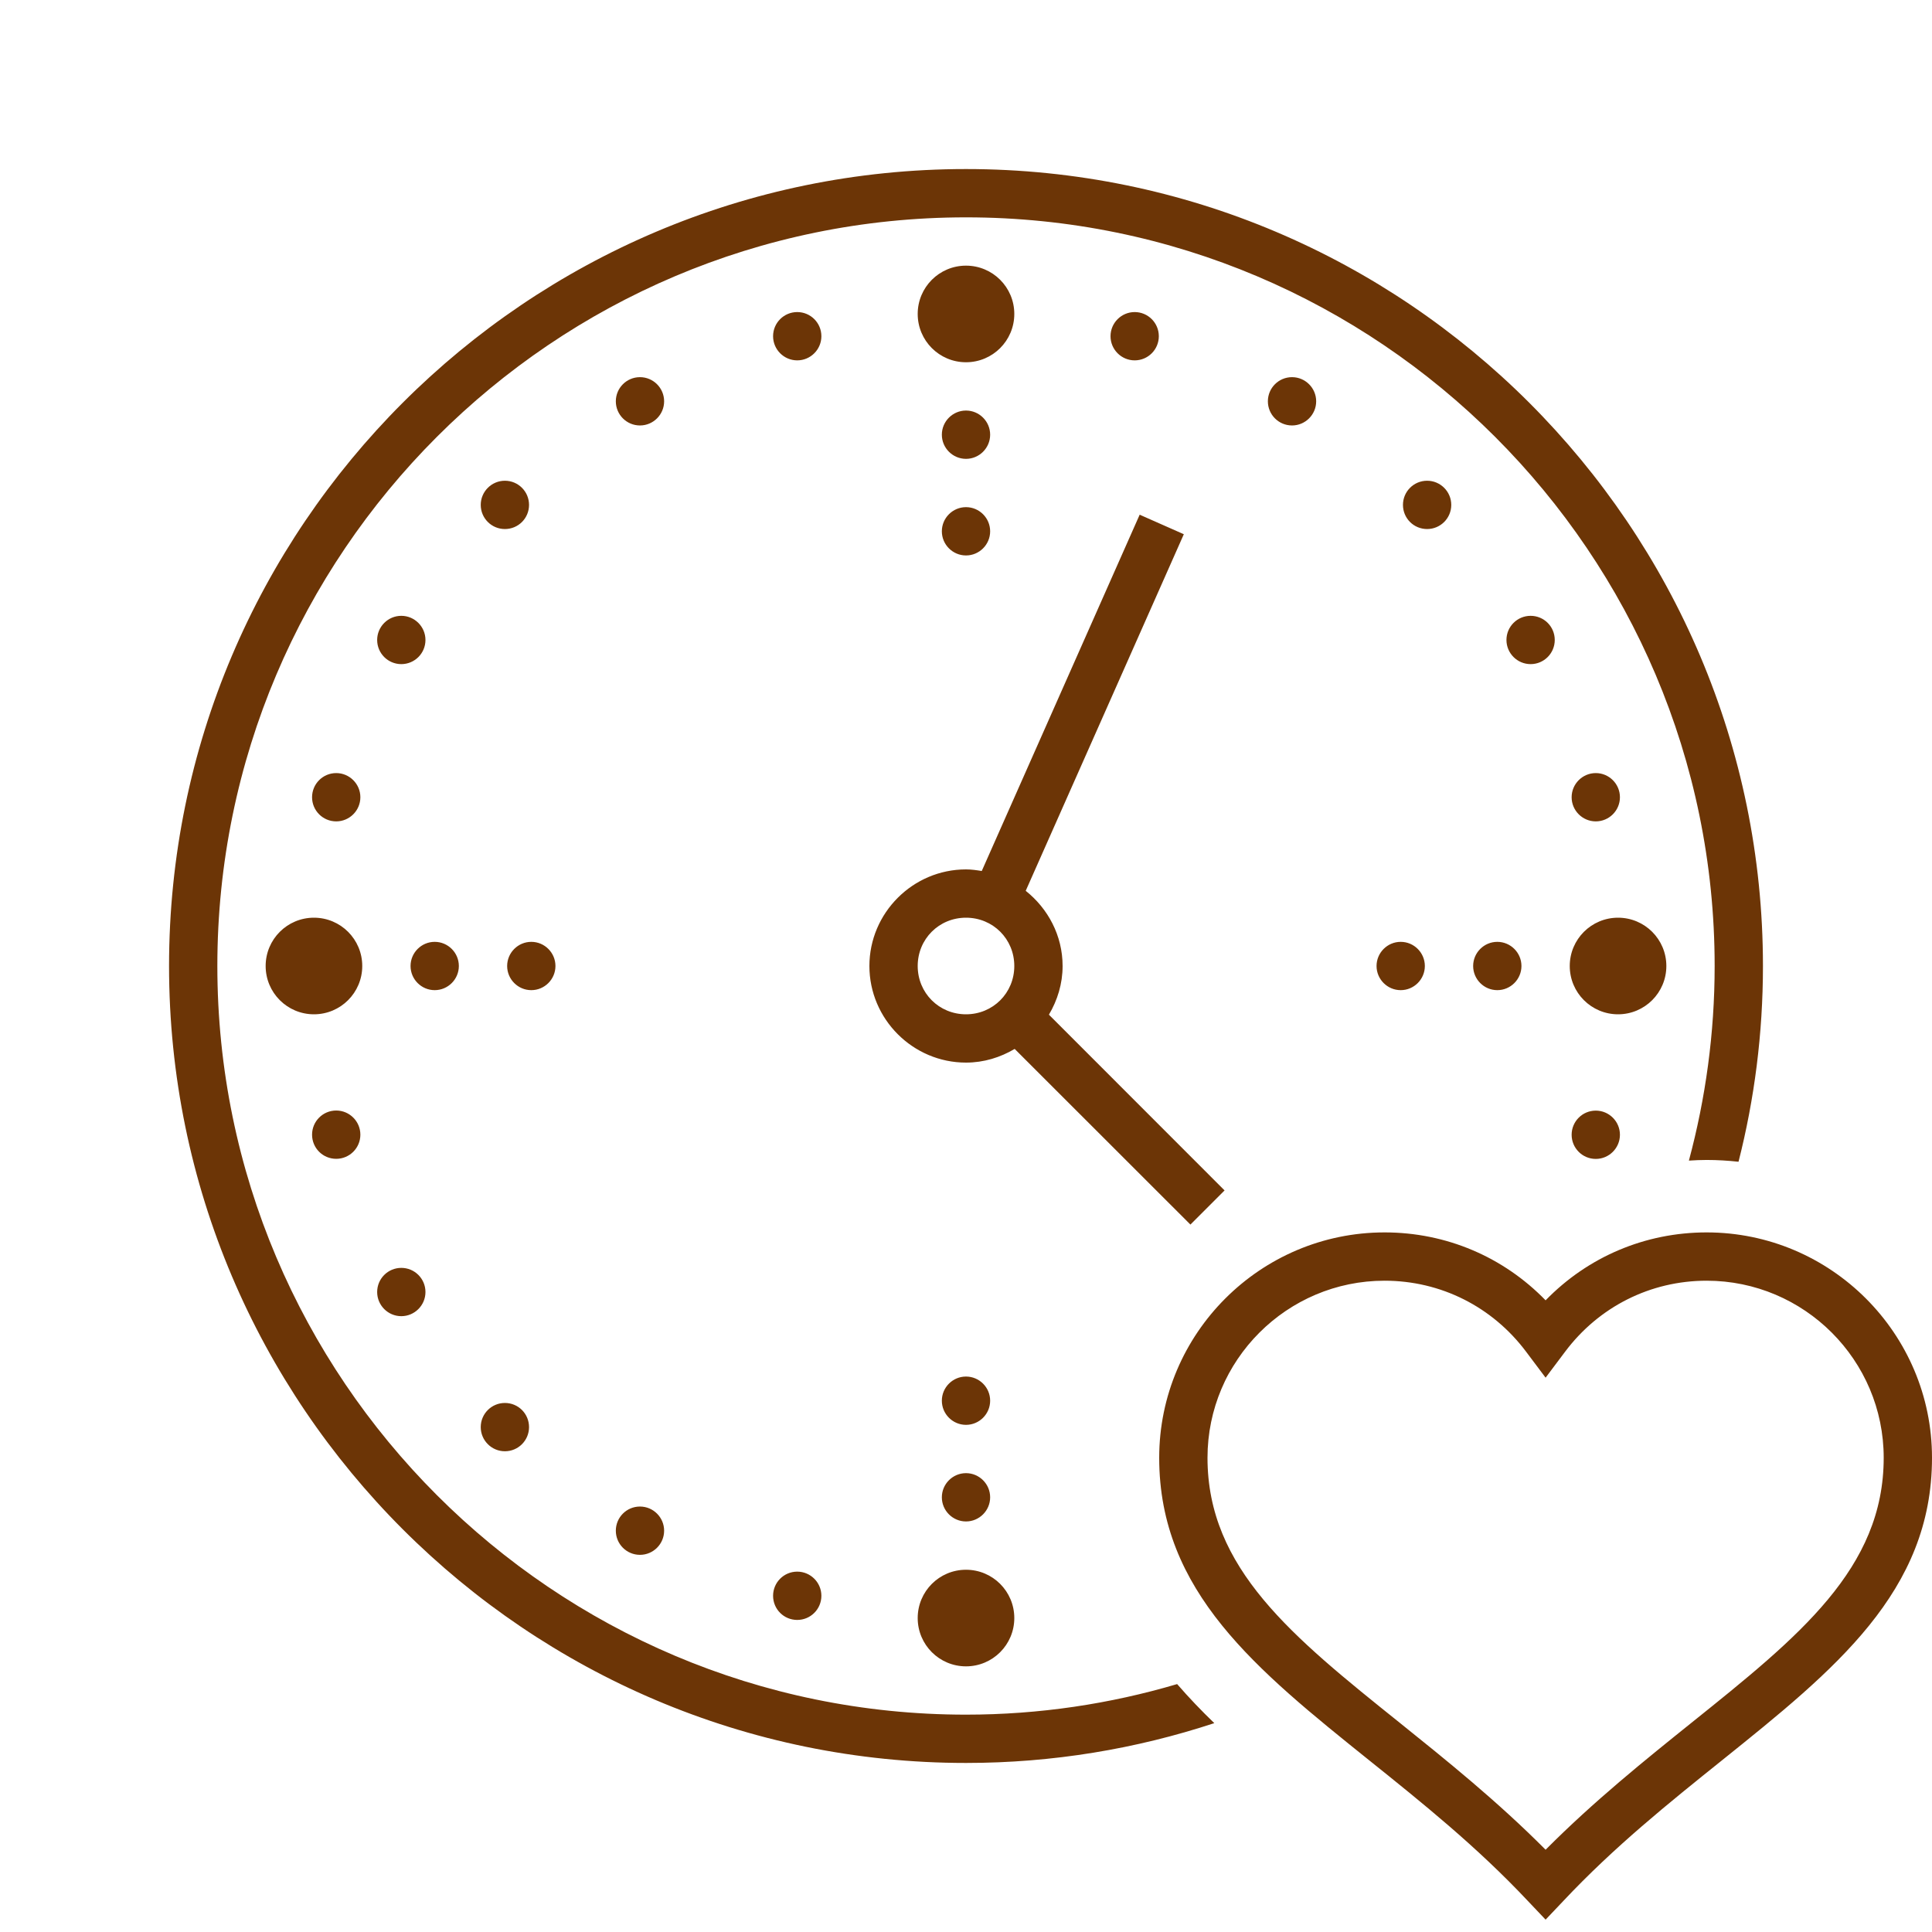 <?xml version="1.0" encoding="UTF-8"?>
<svg xmlns="http://www.w3.org/2000/svg" xmlns:xlink="http://www.w3.org/1999/xlink" width="240pt" height="240pt" viewBox="0 0 240 240" version="1.1">
<g id="surface1">
<path style=" stroke:none;fill-rule:nonzero;fill:#6C3506;fill-opacity:1;" d="M 120 21 C 65.414 21 21 65.414 21 120 C 21 174.586 65.414 219 120 219 C 130.77 219 141.129 217.254 150.844 214.055 C 149.227 212.496 147.68 210.879 146.227 209.203 C 137.906 211.664 129.105 213 120 213 C 68.719 213 27 171.281 27 120 C 27 68.719 68.719 27 120 27 C 171.281 27 213 68.719 213 120 C 213 128.355 211.875 136.453 209.801 144.176 C 210.527 144.129 211.266 144.094 212.004 144.094 C 213.34 144.094 214.664 144.176 215.965 144.316 C 217.945 136.535 219 128.391 219 120 C 219 65.414 174.586 21 120 21 Z M 120 33 C 116.684 33 114 35.684 114 39 C 114 42.316 116.684 45 120 45 C 123.316 45 126 42.316 126 39 C 126 35.684 123.316 33 120 33 Z M 99.035 38.766 C 97.383 38.766 96.035 40.102 96.035 41.766 C 96.035 43.418 97.383 44.766 99.035 44.766 C 100.688 44.766 102.035 43.418 102.035 41.766 C 102.035 40.102 100.688 38.766 99.035 38.766 Z M 140.953 38.766 C 139.301 38.766 137.953 40.113 137.953 41.766 C 137.953 43.418 139.301 44.766 140.953 44.766 C 142.617 44.766 143.953 43.418 143.953 41.766 C 143.953 40.113 142.617 38.766 140.953 38.766 Z M 79.5 46.852 C 77.836 46.852 76.5 48.199 76.5 49.852 C 76.5 51.504 77.836 52.852 79.5 52.852 C 81.152 52.852 82.5 51.504 82.5 49.852 C 82.5 48.199 81.152 46.852 79.5 46.852 Z M 160.5 46.852 C 158.836 46.852 157.5 48.199 157.5 49.852 C 157.5 51.504 158.836 52.852 160.5 52.852 C 162.152 52.852 163.5 51.504 163.5 49.852 C 163.5 48.199 162.152 46.852 160.5 46.852 Z M 120 51 C 118.348 51 117 52.348 117 54 C 117 55.652 118.348 57 120 57 C 121.652 57 123 55.652 123 54 C 123 52.348 121.652 51 120 51 Z M 62.719 59.719 C 61.066 59.719 59.719 61.066 59.719 62.719 C 59.719 64.383 61.066 65.719 62.719 65.719 C 64.383 65.719 65.719 64.383 65.719 62.719 C 65.719 61.066 64.383 59.719 62.719 59.719 Z M 177.281 59.719 C 175.617 59.719 174.281 61.066 174.281 62.719 C 174.281 64.383 175.617 65.719 177.281 65.719 C 178.934 65.719 180.281 64.383 180.281 62.719 C 180.281 61.066 178.934 59.719 177.281 59.719 Z M 120 63 C 118.348 63 117 64.348 117 66 C 117 67.652 118.348 69 120 69 C 121.652 69 123 67.652 123 66 C 123 64.348 121.652 63 120 63 Z M 141.574 63.938 L 121.957 108.199 C 121.312 108.094 120.668 108 120 108 C 113.402 108 108 113.402 108 120 C 108 126.598 113.402 132 120 132 C 122.215 132 124.266 131.355 126.047 130.301 L 147.879 152.121 L 152.121 147.879 L 130.301 126.047 C 131.355 124.266 132 122.215 132 120 C 132 116.215 130.184 112.863 127.418 110.66 L 147.059 66.363 Z M 190.137 76.5 C 188.484 76.5 187.137 77.836 187.137 79.5 C 187.137 81.152 188.484 82.5 190.137 82.5 C 191.801 82.5 193.137 81.152 193.137 79.5 C 193.137 77.836 191.801 76.5 190.137 76.5 Z M 49.852 76.5 C 48.199 76.5 46.852 77.848 46.852 79.5 C 46.852 81.164 48.199 82.5 49.852 82.5 C 51.504 82.5 52.852 81.164 52.852 79.5 C 52.852 77.848 51.504 76.5 49.852 76.5 Z M 41.766 96.035 C 40.102 96.035 38.766 97.383 38.766 99.035 C 38.766 100.688 40.102 102.035 41.766 102.035 C 43.418 102.035 44.766 100.688 44.766 99.035 C 44.766 97.383 43.418 96.035 41.766 96.035 Z M 198.234 96.035 C 196.582 96.035 195.234 97.383 195.234 99.035 C 195.234 100.688 196.582 102.035 198.234 102.035 C 199.887 102.035 201.234 100.688 201.234 99.035 C 201.234 97.383 199.887 96.035 198.234 96.035 Z M 39 114 C 35.684 114 33 116.684 33 120 C 33 123.316 35.684 126 39 126 C 42.316 126 45 123.316 45 120 C 45 116.684 42.316 114 39 114 Z M 120 114 C 123.352 114 126 116.648 126 120 C 126 123.352 123.352 126 120 126 C 116.648 126 114 123.352 114 120 C 114 116.648 116.648 114 120 114 Z M 201 114 C 197.684 114 195 116.684 195 120 C 195 123.316 197.684 126 201 126 C 204.316 126 207 123.316 207 120 C 207 116.684 204.316 114 201 114 Z M 54 117 C 52.348 117 51 118.348 51 120 C 51 121.652 52.348 123 54 123 C 55.652 123 57 121.652 57 120 C 57 118.348 55.652 117 54 117 Z M 66 117 C 64.348 117 63 118.348 63 120 C 63 121.652 64.348 123 66 123 C 67.652 123 69 121.652 69 120 C 69 118.348 67.652 117 66 117 Z M 174 117 C 172.348 117 171 118.348 171 120 C 171 121.652 172.348 123 174 123 C 175.652 123 177 121.652 177 120 C 177 118.348 175.652 117 174 117 Z M 186 117 C 184.348 117 183 118.348 183 120 C 183 121.652 184.348 123 186 123 C 187.652 123 189 121.652 189 120 C 189 118.348 187.652 117 186 117 Z M 41.766 137.953 C 40.102 137.953 38.766 139.301 38.766 140.953 C 38.766 142.617 40.102 143.953 41.766 143.953 C 43.418 143.953 44.766 142.617 44.766 140.953 C 44.766 139.301 43.418 137.953 41.766 137.953 Z M 198.234 137.965 C 196.57 137.965 195.234 139.312 195.234 140.965 C 195.234 142.617 196.57 143.965 198.234 143.965 C 199.887 143.965 201.234 142.617 201.234 140.965 C 201.234 139.312 199.887 137.965 198.234 137.965 Z M 171.996 153.094 C 156.562 153.094 144 165.656 144 181.09 C 144 197.73 156.094 207.434 170.086 218.672 C 176.66 223.945 183.469 229.406 189.809 236.156 L 192 238.465 L 194.191 236.156 C 200.531 229.406 207.34 223.945 213.914 218.672 C 227.906 207.434 240 197.73 240 181.09 C 240 165.656 227.438 153.094 212.004 153.094 C 204.363 153.094 197.25 156.129 192 161.531 C 186.75 156.129 179.637 153.094 171.996 153.094 Z M 49.852 157.5 C 48.199 157.5 46.852 158.836 46.852 160.5 C 46.852 162.152 48.199 163.5 49.852 163.5 C 51.504 163.5 52.852 162.152 52.852 160.5 C 52.852 158.836 51.504 157.5 49.852 157.5 Z M 171.996 159.094 C 178.969 159.094 185.391 162.316 189.598 167.941 L 192 171.141 L 194.402 167.941 C 198.609 162.316 205.031 159.094 212.004 159.094 C 224.133 159.094 234 168.961 234 181.09 C 234 194.848 223.477 203.297 210.152 213.984 C 204.434 218.578 198.023 223.723 192 229.781 C 185.977 223.723 179.566 218.578 173.848 213.984 C 160.523 203.297 150 194.848 150 181.09 C 150 168.961 159.867 159.094 171.996 159.094 Z M 120 171 C 118.348 171 117 172.348 117 174 C 117 175.652 118.348 177 120 177 C 121.652 177 123 175.652 123 174 C 123 172.348 121.652 171 120 171 Z M 62.719 174.281 C 61.066 174.281 59.719 175.617 59.719 177.281 C 59.719 178.934 61.066 180.281 62.719 180.281 C 64.383 180.281 65.719 178.934 65.719 177.281 C 65.719 175.617 64.383 174.281 62.719 174.281 Z M 120 183 C 118.348 183 117 184.348 117 186 C 117 187.652 118.348 189 120 189 C 121.652 189 123 187.652 123 186 C 123 184.348 121.652 183 120 183 Z M 79.5 187.148 C 77.836 187.148 76.5 188.496 76.5 190.148 C 76.5 191.801 77.836 193.148 79.5 193.148 C 81.152 193.148 82.5 191.801 82.5 190.148 C 82.5 188.496 81.152 187.148 79.5 187.148 Z M 120 195 C 116.684 195 114 197.684 114 201 C 114 204.316 116.684 207 120 207 C 123.316 207 126 204.316 126 201 C 126 197.684 123.316 195 120 195 Z M 99.035 195.234 C 97.371 195.234 96.035 196.582 96.035 198.234 C 96.035 199.898 97.371 201.234 99.035 201.234 C 100.688 201.234 102.035 199.898 102.035 198.234 C 102.035 196.582 100.688 195.234 99.035 195.234 Z "/>
</g>
</svg>
